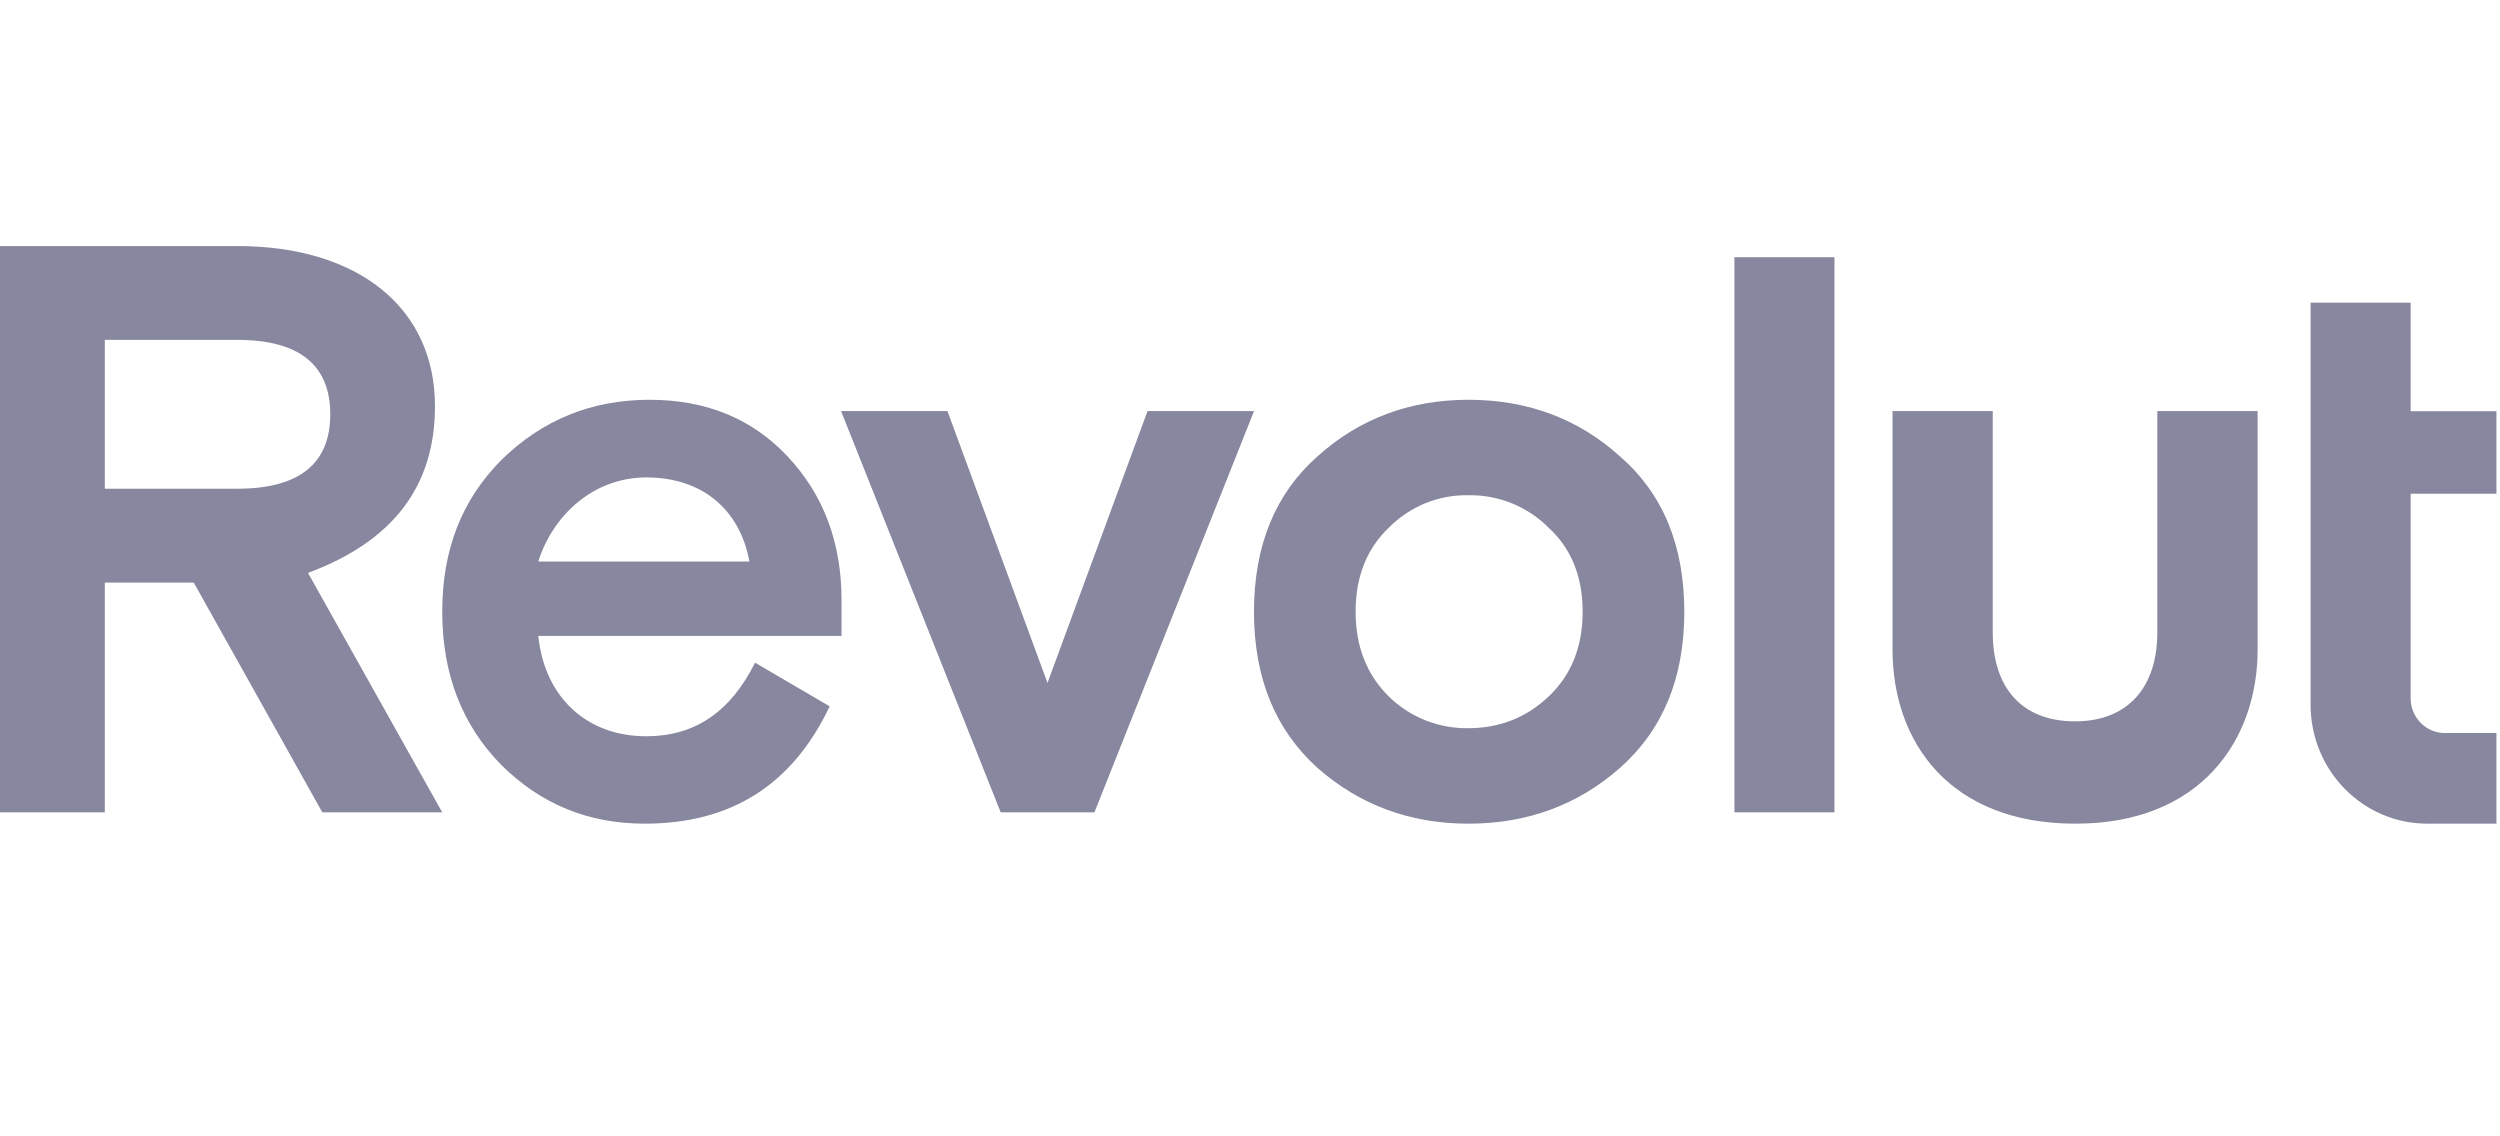 <?xml version="1.0" encoding="UTF-8"?> <svg xmlns="http://www.w3.org/2000/svg" width="132" height="60" viewBox="0 0 132 60" fill="none"> <g id="Property 1=Revolut"> <path id="Vector" d="M85.536 24.098C83.314 22.09 80.631 21.108 77.529 21.108C74.469 21.108 71.786 22.091 69.562 24.098C67.34 26.062 66.21 28.797 66.21 32.3C66.21 35.803 67.34 38.535 69.562 40.543C71.785 42.507 74.469 43.49 77.529 43.49C80.631 43.49 83.314 42.507 85.536 40.543C87.801 38.535 88.931 35.801 88.931 32.3C88.931 28.798 87.8 26.062 85.536 24.098ZM73.338 36.783C72.166 35.631 71.576 34.135 71.576 32.298C71.576 30.462 72.161 28.967 73.338 27.856C73.884 27.302 74.537 26.865 75.257 26.571C75.977 26.278 76.75 26.134 77.528 26.148C78.312 26.134 79.091 26.277 79.818 26.571C80.545 26.864 81.206 27.301 81.76 27.856C82.974 28.967 83.564 30.461 83.564 32.298C83.564 34.136 82.979 35.63 81.76 36.783C80.588 37.893 79.162 38.449 77.528 38.449C76.754 38.461 75.986 38.32 75.266 38.034C74.547 37.748 73.892 37.323 73.338 36.783ZM96.859 42.891V13.581H91.577V42.891H96.859ZM113.906 21.706V33.401C113.906 36.219 112.411 38.087 109.566 38.087C106.672 38.087 105.217 36.221 105.217 33.401V21.706H99.926V34.298C99.926 39.176 102.944 43.489 109.566 43.489H109.607C116.189 43.489 119.202 39.08 119.202 34.298V21.706H113.906ZM60.589 21.706L55.308 36.057L50.026 21.706H44.409L52.837 42.892H57.785L66.213 21.706H60.589ZM44.434 31.7C44.434 28.626 43.471 26.106 41.584 24.098C39.696 22.09 37.268 21.108 34.291 21.108C31.232 21.108 28.63 22.177 26.493 24.268C24.395 26.363 23.35 29.01 23.35 32.298C23.35 35.587 24.398 38.279 26.452 40.371C28.549 42.465 31.065 43.489 34.041 43.489C38.612 43.489 41.839 41.438 43.806 37.295L39.867 34.988C38.57 37.593 36.68 38.875 34.124 38.875C30.981 38.875 28.759 36.824 28.422 33.579H44.432V31.699L44.434 31.7ZM34.12 25.208C37.096 25.208 39.068 26.916 39.57 29.65H28.42C29.218 27.13 31.396 25.208 34.122 25.208H34.12ZM23.349 42.891L16.262 30.249C20.745 28.584 22.967 25.68 22.967 21.451C22.972 16.282 18.945 12.992 12.532 12.992H0V42.891H5.534V30.761H10.23L17.019 42.892L23.349 42.891ZM12.532 17.946C15.802 17.946 17.438 19.271 17.438 21.875C17.438 24.48 15.801 25.804 12.532 25.804H5.534V17.946H12.532ZM128.156 43.489C124.757 43.489 122 40.678 122 37.21V15.982H127.282V21.713H131.811V26.07H127.282V36.864C127.282 37.88 128.09 38.704 129.089 38.704H131.811V43.489H128.156Z" fill="#87879F"></path> </g> </svg> 
